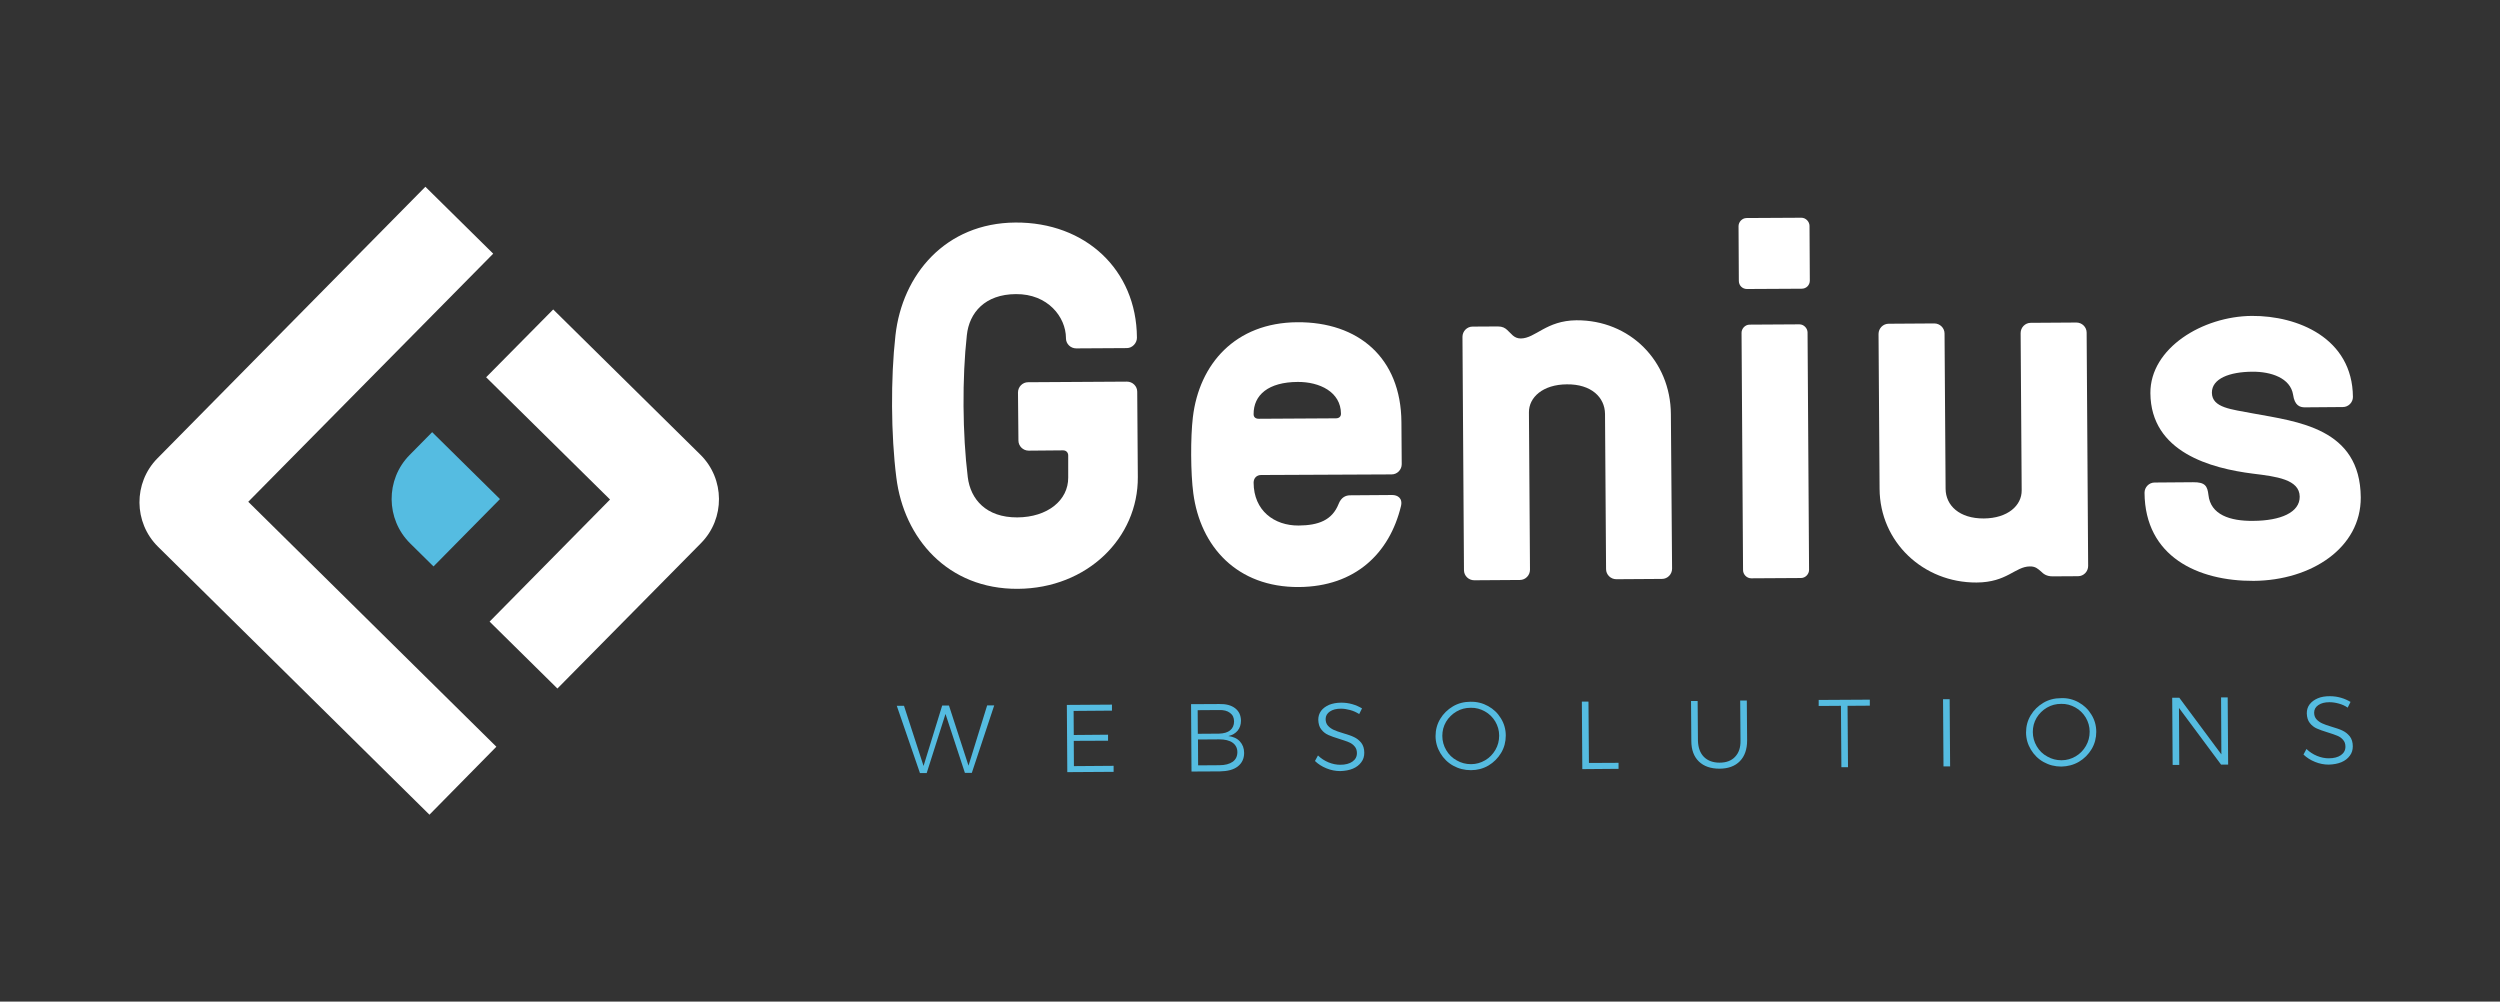 <?xml version="1.0" encoding="utf-8"?>
<!-- Generator: Adobe Illustrator 26.0.1, SVG Export Plug-In . SVG Version: 6.00 Build 0)  -->
<svg version="1.1" id="Camada_1" xmlns="http://www.w3.org/2000/svg" xmlns:xlink="http://www.w3.org/1999/xlink" x="0px" y="0px"
	 width="166.26px" height="66.61px" viewBox="0 0 166.26 66.61" style="enable-background:new 0 0 166.26 66.61;"
	 xml:space="preserve">
<rect x="0" y="0" width="166.26" height="66.61" fill="#333333" stroke="none"/>
<style type="text/css">
	.st0{fill:#FFFFFF;}
	.st1{fill:#55BCE1;}
	.st2{fill:#1C2B4C;}
</style>
<g>
	<g>
		<path class="st0" d="M71.04,30.29c0-0.2-0.14-0.34-0.34-0.34l-2.29,0.02c-0.37,0-0.68-0.3-0.68-0.67L67.7,26.1
			c0-0.37,0.3-0.68,0.67-0.68l6.58-0.04c0.37,0,0.68,0.3,0.68,0.67l0.04,5.67c0.03,4.05-3.36,7.41-7.98,7.44
			c-4.66,0.03-7.58-3.36-8.08-7.4c-0.36-2.83-0.38-6.61-0.06-9.45c0.45-4.05,3.33-7.48,7.98-7.51c4.66-0.03,8.05,3.15,8.08,7.64
			v0.03c0,0.34-0.3,0.68-0.67,0.68l-3.37,0.02c-0.37,0-0.68-0.3-0.68-0.67v-0.03c-0.01-1.38-1.2-2.93-3.33-2.91
			c-2.06,0.01-3.1,1.24-3.26,2.72c-0.32,2.84-0.29,6.62,0.06,9.45c0.18,1.48,1.23,2.69,3.29,2.68c2.02-0.01,3.4-1.14,3.39-2.65
			L71.04,30.29z"/>
		<path class="st0" d="M83.87,31.59c-0.3,0-0.5,0.21-0.5,0.51c0.01,1.86,1.37,2.86,2.99,2.85c1.32-0.01,2.23-0.35,2.66-1.43
			c0.17-0.44,0.47-0.58,0.77-0.58l2.8-0.02c0.34,0,0.71,0.2,0.58,0.74c-0.76,3.14-3.04,5.35-6.78,5.38
			c-4.12,0.03-6.56-2.69-7.03-6.23c-0.18-1.35-0.19-3.71-0.03-5.06c0.42-3.55,2.83-6.29,6.94-6.32c4.05-0.03,6.9,2.35,6.93,6.64
			l0.02,2.8c0,0.37-0.3,0.68-0.67,0.68L83.87,31.59z M83.37,27.55c0,0.2,0.14,0.3,0.34,0.3l5.13-0.03c0.2,0,0.34-0.1,0.34-0.31
			c-0.01-1.45-1.43-2.12-2.88-2.11C84.36,25.41,83.36,26.26,83.37,27.55z"/>
		<path class="st0" d="M111.2,37.82c0,0.37-0.3,0.68-0.67,0.68l-3.04,0.02c-0.37,0-0.68-0.3-0.68-0.67l-0.07-10.32
			c-0.01-1.11-0.92-1.99-2.54-1.97c-1.59,0.01-2.53,0.86-2.52,1.87l0.07,10.46c0,0.37-0.3,0.68-0.67,0.68l-3.04,0.02
			c-0.37,0-0.68-0.3-0.68-0.67l-0.1-15.52c0-0.37,0.3-0.68,0.67-0.68l1.69-0.01c0.3,0,0.47,0.1,0.61,0.23
			c0.27,0.23,0.44,0.57,0.91,0.57c0.98-0.01,1.68-1.19,3.7-1.21c3.54-0.02,6.26,2.69,6.28,6.24L111.2,37.82z"/>
		<path class="st0" d="M120.36,18.66c0,0.3-0.23,0.54-0.54,0.54l-3.64,0.02c-0.3,0-0.54-0.23-0.54-0.54l-0.02-3.64
			c0-0.27,0.23-0.54,0.54-0.54l3.64-0.02c0.3,0,0.54,0.27,0.54,0.54L120.36,18.66z M120.31,37.9c0,0.27-0.23,0.54-0.54,0.54
			l-3.31,0.02c-0.3,0-0.54-0.27-0.54-0.54l-0.1-15.79c0-0.27,0.23-0.54,0.54-0.54l3.31-0.02c0.3,0,0.54,0.27,0.54,0.54L120.31,37.9z
			"/>
		<path class="st0" d="M124.93,22.21c0-0.37,0.3-0.68,0.67-0.68l3.04-0.02c0.37,0,0.68,0.3,0.68,0.67l0.07,10.33
			c0.01,1.11,0.92,1.98,2.54,1.97c1.59-0.01,2.53-0.86,2.52-1.87l-0.07-10.46c0-0.37,0.3-0.68,0.67-0.68l3.04-0.02
			c0.37,0,0.68,0.3,0.68,0.67l0.1,15.52c0,0.37-0.3,0.68-0.67,0.68l-1.69,0.01c-0.41,0-0.61-0.16-0.78-0.33
			c-0.2-0.17-0.37-0.34-0.74-0.33c-0.98,0.01-1.51,1.06-3.54,1.07c-3.54,0.02-6.43-2.69-6.45-6.23L124.93,22.21z"/>
		<path class="st0" d="M155.81,27.07l-2.53,0.02c-0.34,0-0.68-0.13-0.78-0.84c-0.18-1.11-1.46-1.54-2.71-1.53
			c-1.52,0.01-2.7,0.46-2.69,1.4c0.01,1.01,1.32,1.1,2.71,1.37c2.97,0.55,7.16,0.97,7.19,5.59c0.02,3.34-3.27,5.52-7.12,5.55
			c-3.71,0.02-7.23-1.61-7.26-5.86c0-0.37,0.3-0.68,0.67-0.68l2.56-0.02c0.81-0.01,0.95,0.26,1.02,0.84
			c0.14,1.32,1.43,1.75,2.98,1.73c1.82-0.01,3.1-0.56,3.09-1.61c-0.01-1.15-1.56-1.34-3.11-1.53c-2.77-0.35-6.79-1.41-6.82-5.35
			c-0.02-3,3.48-5.12,6.75-5.14c3.04-0.02,6.69,1.47,6.72,5.39C156.48,26.76,156.18,27.07,155.81,27.07z"/>
	</g>
	<path class="st0" d="M28.56,54.18L10.51,36.36c-1.63-1.61-1.65-4.25-0.04-5.88l17.82-18.06l4.51,4.45l-16.29,16.5l16.5,16.29
		L28.56,54.18z"/>
	<path class="st0" d="M36.79,20.58l9.79,9.66c1.63,1.61,1.65,4.25,0.04,5.88l-9.55,9.67l-4.51-4.45l8.01-8.12l-8.24-8.13
		L36.79,20.58z"/>
	<path class="st1" d="M28.83,37.67l-1.55-1.53c-1.63-1.61-1.65-4.25-0.04-5.88l1.5-1.52l4.51,4.45l0.03-0.03l0,0L28.83,37.67z"/>
	<g>
		<path class="st1" d="M65.65,46.91l0.47,0l-1.49,4.49l-0.46,0l-1.29-3.92l-1.25,3.93l-0.45,0l-1.54-4.47l0.48,0l1.3,4l1.24-4.02
			l0.45,0l1.3,4L65.65,46.91z"/>
		<path class="st1" d="M70.95,46.88l3-0.02l0,0.4l-2.55,0.02l0.01,1.6l2.28-0.02l0,0.4l-2.28,0.01l0.01,1.68l2.64-0.02l0,0.4
			l-3.08,0.02L70.95,46.88z"/>
		<path class="st1" d="M82.14,47.1c0.26,0.2,0.38,0.47,0.39,0.82c0,0.26-0.07,0.49-0.22,0.67c-0.15,0.18-0.35,0.3-0.62,0.36
			c0.33,0.04,0.59,0.16,0.77,0.36c0.18,0.2,0.28,0.45,0.28,0.76c0,0.38-0.14,0.68-0.42,0.9s-0.68,0.32-1.19,0.33l-1.89,0.01
			l-0.03-4.48l1.88-0.01C81.53,46.81,81.88,46.9,82.14,47.1z M81.81,48.57c0.17-0.14,0.26-0.34,0.26-0.59
			c0-0.25-0.09-0.44-0.27-0.57c-0.18-0.14-0.42-0.2-0.74-0.19l-1.41,0.01l0.01,1.57l1.41-0.01C81.39,48.78,81.64,48.71,81.81,48.57z
			 M81.98,50.66c0.21-0.15,0.31-0.37,0.31-0.64c0-0.27-0.11-0.48-0.32-0.63c-0.21-0.15-0.51-0.22-0.89-0.22l-1.41,0.01l0.01,1.72
			l1.41-0.01C81.47,50.89,81.77,50.81,81.98,50.66z"/>
		<path class="st1" d="M89.79,47.22c-0.22-0.06-0.42-0.09-0.61-0.09c-0.31,0-0.55,0.06-0.74,0.19c-0.18,0.12-0.28,0.29-0.28,0.5
			c0,0.18,0.05,0.33,0.16,0.45c0.1,0.11,0.23,0.2,0.38,0.27c0.15,0.07,0.35,0.14,0.62,0.22c0.3,0.09,0.55,0.17,0.73,0.26
			c0.19,0.09,0.34,0.21,0.48,0.38c0.13,0.17,0.2,0.39,0.2,0.66c0,0.24-0.06,0.45-0.2,0.63c-0.13,0.18-0.32,0.33-0.56,0.43
			c-0.24,0.1-0.52,0.15-0.84,0.16c-0.31,0-0.62-0.06-0.91-0.18c-0.3-0.12-0.55-0.28-0.77-0.49l0.2-0.37c0.2,0.2,0.44,0.35,0.7,0.46
			c0.27,0.11,0.53,0.16,0.78,0.16c0.34,0,0.61-0.07,0.81-0.21c0.2-0.14,0.3-0.33,0.3-0.56c0-0.19-0.05-0.34-0.16-0.46
			c-0.1-0.12-0.23-0.21-0.38-0.27c-0.15-0.06-0.36-0.14-0.63-0.22c-0.3-0.09-0.55-0.18-0.73-0.26c-0.18-0.08-0.34-0.2-0.47-0.37
			c-0.13-0.16-0.19-0.38-0.2-0.64c0-0.23,0.06-0.42,0.19-0.6c0.13-0.17,0.31-0.3,0.54-0.4c0.23-0.09,0.5-0.14,0.8-0.14
			c0.24,0,0.49,0.03,0.73,0.1c0.25,0.07,0.46,0.17,0.65,0.28l-0.19,0.38C90.21,47.37,90.01,47.28,89.79,47.22z"/>
		<path class="st1" d="M98.97,46.96c0.36,0.2,0.64,0.47,0.85,0.82c0.21,0.34,0.32,0.72,0.32,1.14c0,0.41-0.1,0.8-0.31,1.15
			c-0.21,0.35-0.49,0.63-0.84,0.84c-0.36,0.21-0.75,0.31-1.17,0.31c-0.43,0-0.82-0.1-1.18-0.3c-0.36-0.2-0.64-0.48-0.85-0.83
			c-0.21-0.35-0.32-0.73-0.32-1.14c0-0.41,0.1-0.79,0.31-1.14c0.21-0.35,0.49-0.62,0.84-0.83c0.35-0.21,0.75-0.31,1.17-0.31
			C98.22,46.66,98.61,46.76,98.97,46.96z M96.86,47.32c-0.29,0.17-0.52,0.4-0.69,0.68c-0.17,0.29-0.25,0.6-0.25,0.94
			c0,0.34,0.09,0.66,0.26,0.95c0.17,0.29,0.4,0.52,0.7,0.68c0.29,0.17,0.61,0.25,0.95,0.25c0.34,0,0.65-0.09,0.94-0.26
			c0.29-0.17,0.51-0.4,0.68-0.69c0.17-0.29,0.25-0.61,0.25-0.95c0-0.34-0.09-0.65-0.26-0.94c-0.17-0.28-0.4-0.51-0.69-0.67
			c-0.29-0.16-0.6-0.25-0.94-0.24C97.46,47.07,97.15,47.15,96.86,47.32z"/>
		<path class="st1" d="M105.2,46.66l0.44,0l0.03,4.08l1.97-0.01l0,0.4l-2.41,0.02L105.2,46.66z"/>
		<path class="st1" d="M113.32,50.34c0.25,0.25,0.6,0.38,1.04,0.38c0.44,0,0.79-0.13,1.03-0.39c0.25-0.26,0.37-0.62,0.36-1.08
			l-0.02-2.66l0.44,0l0.02,2.66c0,0.58-0.16,1.04-0.48,1.37c-0.32,0.33-0.78,0.5-1.36,0.5c-0.58,0-1.04-0.16-1.37-0.48
			s-0.5-0.78-0.5-1.36l-0.02-2.66l0.44,0l0.02,2.66C112.94,49.72,113.06,50.08,113.32,50.34z"/>
		<path class="st1" d="M120.95,46.55l3.4-0.02l0,0.4l-1.48,0.01l0.03,4.08l-0.44,0l-0.03-4.08l-1.48,0.01L120.95,46.55z"/>
		<path class="st1" d="M129.22,46.5l0.44,0l0.03,4.47l-0.44,0L129.22,46.5z"/>
		<path class="st1" d="M138.24,46.71c0.36,0.2,0.64,0.47,0.85,0.82c0.21,0.34,0.32,0.72,0.32,1.14c0,0.41-0.1,0.8-0.31,1.15
			c-0.21,0.35-0.49,0.63-0.84,0.84c-0.36,0.21-0.75,0.31-1.17,0.32c-0.43,0-0.82-0.1-1.18-0.3c-0.36-0.2-0.64-0.48-0.85-0.83
			c-0.21-0.35-0.32-0.73-0.32-1.14c0-0.41,0.1-0.79,0.31-1.14c0.21-0.35,0.49-0.62,0.84-0.83c0.35-0.21,0.75-0.31,1.17-0.31
			C137.49,46.41,137.88,46.51,138.24,46.71z M136.13,47.06c-0.29,0.17-0.52,0.4-0.69,0.68c-0.17,0.29-0.25,0.6-0.25,0.94
			c0,0.34,0.09,0.66,0.26,0.95c0.17,0.29,0.4,0.52,0.7,0.68c0.29,0.17,0.61,0.25,0.95,0.25c0.34,0,0.65-0.09,0.94-0.26
			c0.29-0.17,0.51-0.4,0.68-0.69c0.17-0.29,0.25-0.61,0.25-0.95c0-0.34-0.09-0.65-0.26-0.94c-0.17-0.28-0.4-0.51-0.69-0.67
			c-0.29-0.16-0.6-0.25-0.94-0.24C136.73,46.81,136.42,46.89,136.13,47.06z"/>
		<path class="st1" d="M147.71,46.38l0.44,0l0.03,4.47l-0.47,0l-2.8-3.77l0.02,3.79l-0.44,0l-0.03-4.47l0.47,0l2.8,3.77
			L147.71,46.38z"/>
		<path class="st1" d="M155.54,46.79c-0.22-0.06-0.42-0.09-0.62-0.09c-0.31,0-0.55,0.06-0.74,0.19c-0.18,0.12-0.28,0.29-0.28,0.5
			c0,0.18,0.05,0.33,0.16,0.45c0.1,0.11,0.23,0.2,0.38,0.27c0.15,0.07,0.35,0.14,0.62,0.22c0.3,0.09,0.55,0.17,0.73,0.26
			c0.19,0.09,0.34,0.21,0.48,0.38c0.13,0.17,0.2,0.39,0.2,0.66c0,0.24-0.06,0.45-0.2,0.63c-0.13,0.18-0.32,0.33-0.56,0.43
			c-0.24,0.1-0.52,0.15-0.84,0.16c-0.31,0-0.62-0.06-0.91-0.18c-0.3-0.12-0.55-0.28-0.77-0.49l0.2-0.37c0.2,0.2,0.44,0.35,0.7,0.46
			c0.27,0.11,0.53,0.16,0.78,0.16c0.34,0,0.61-0.07,0.81-0.21c0.2-0.14,0.3-0.33,0.3-0.56c0-0.19-0.05-0.34-0.16-0.46
			c-0.1-0.12-0.23-0.21-0.38-0.27c-0.15-0.06-0.36-0.14-0.63-0.22c-0.3-0.09-0.55-0.18-0.73-0.26c-0.18-0.08-0.34-0.2-0.47-0.37
			c-0.13-0.16-0.19-0.38-0.2-0.64c0-0.23,0.06-0.43,0.19-0.6s0.31-0.3,0.54-0.4s0.5-0.14,0.8-0.14c0.24,0,0.49,0.03,0.73,0.1
			c0.25,0.07,0.46,0.17,0.65,0.28l-0.19,0.38C155.96,46.94,155.76,46.85,155.54,46.79z"/>
	</g>
</g>
</svg>
